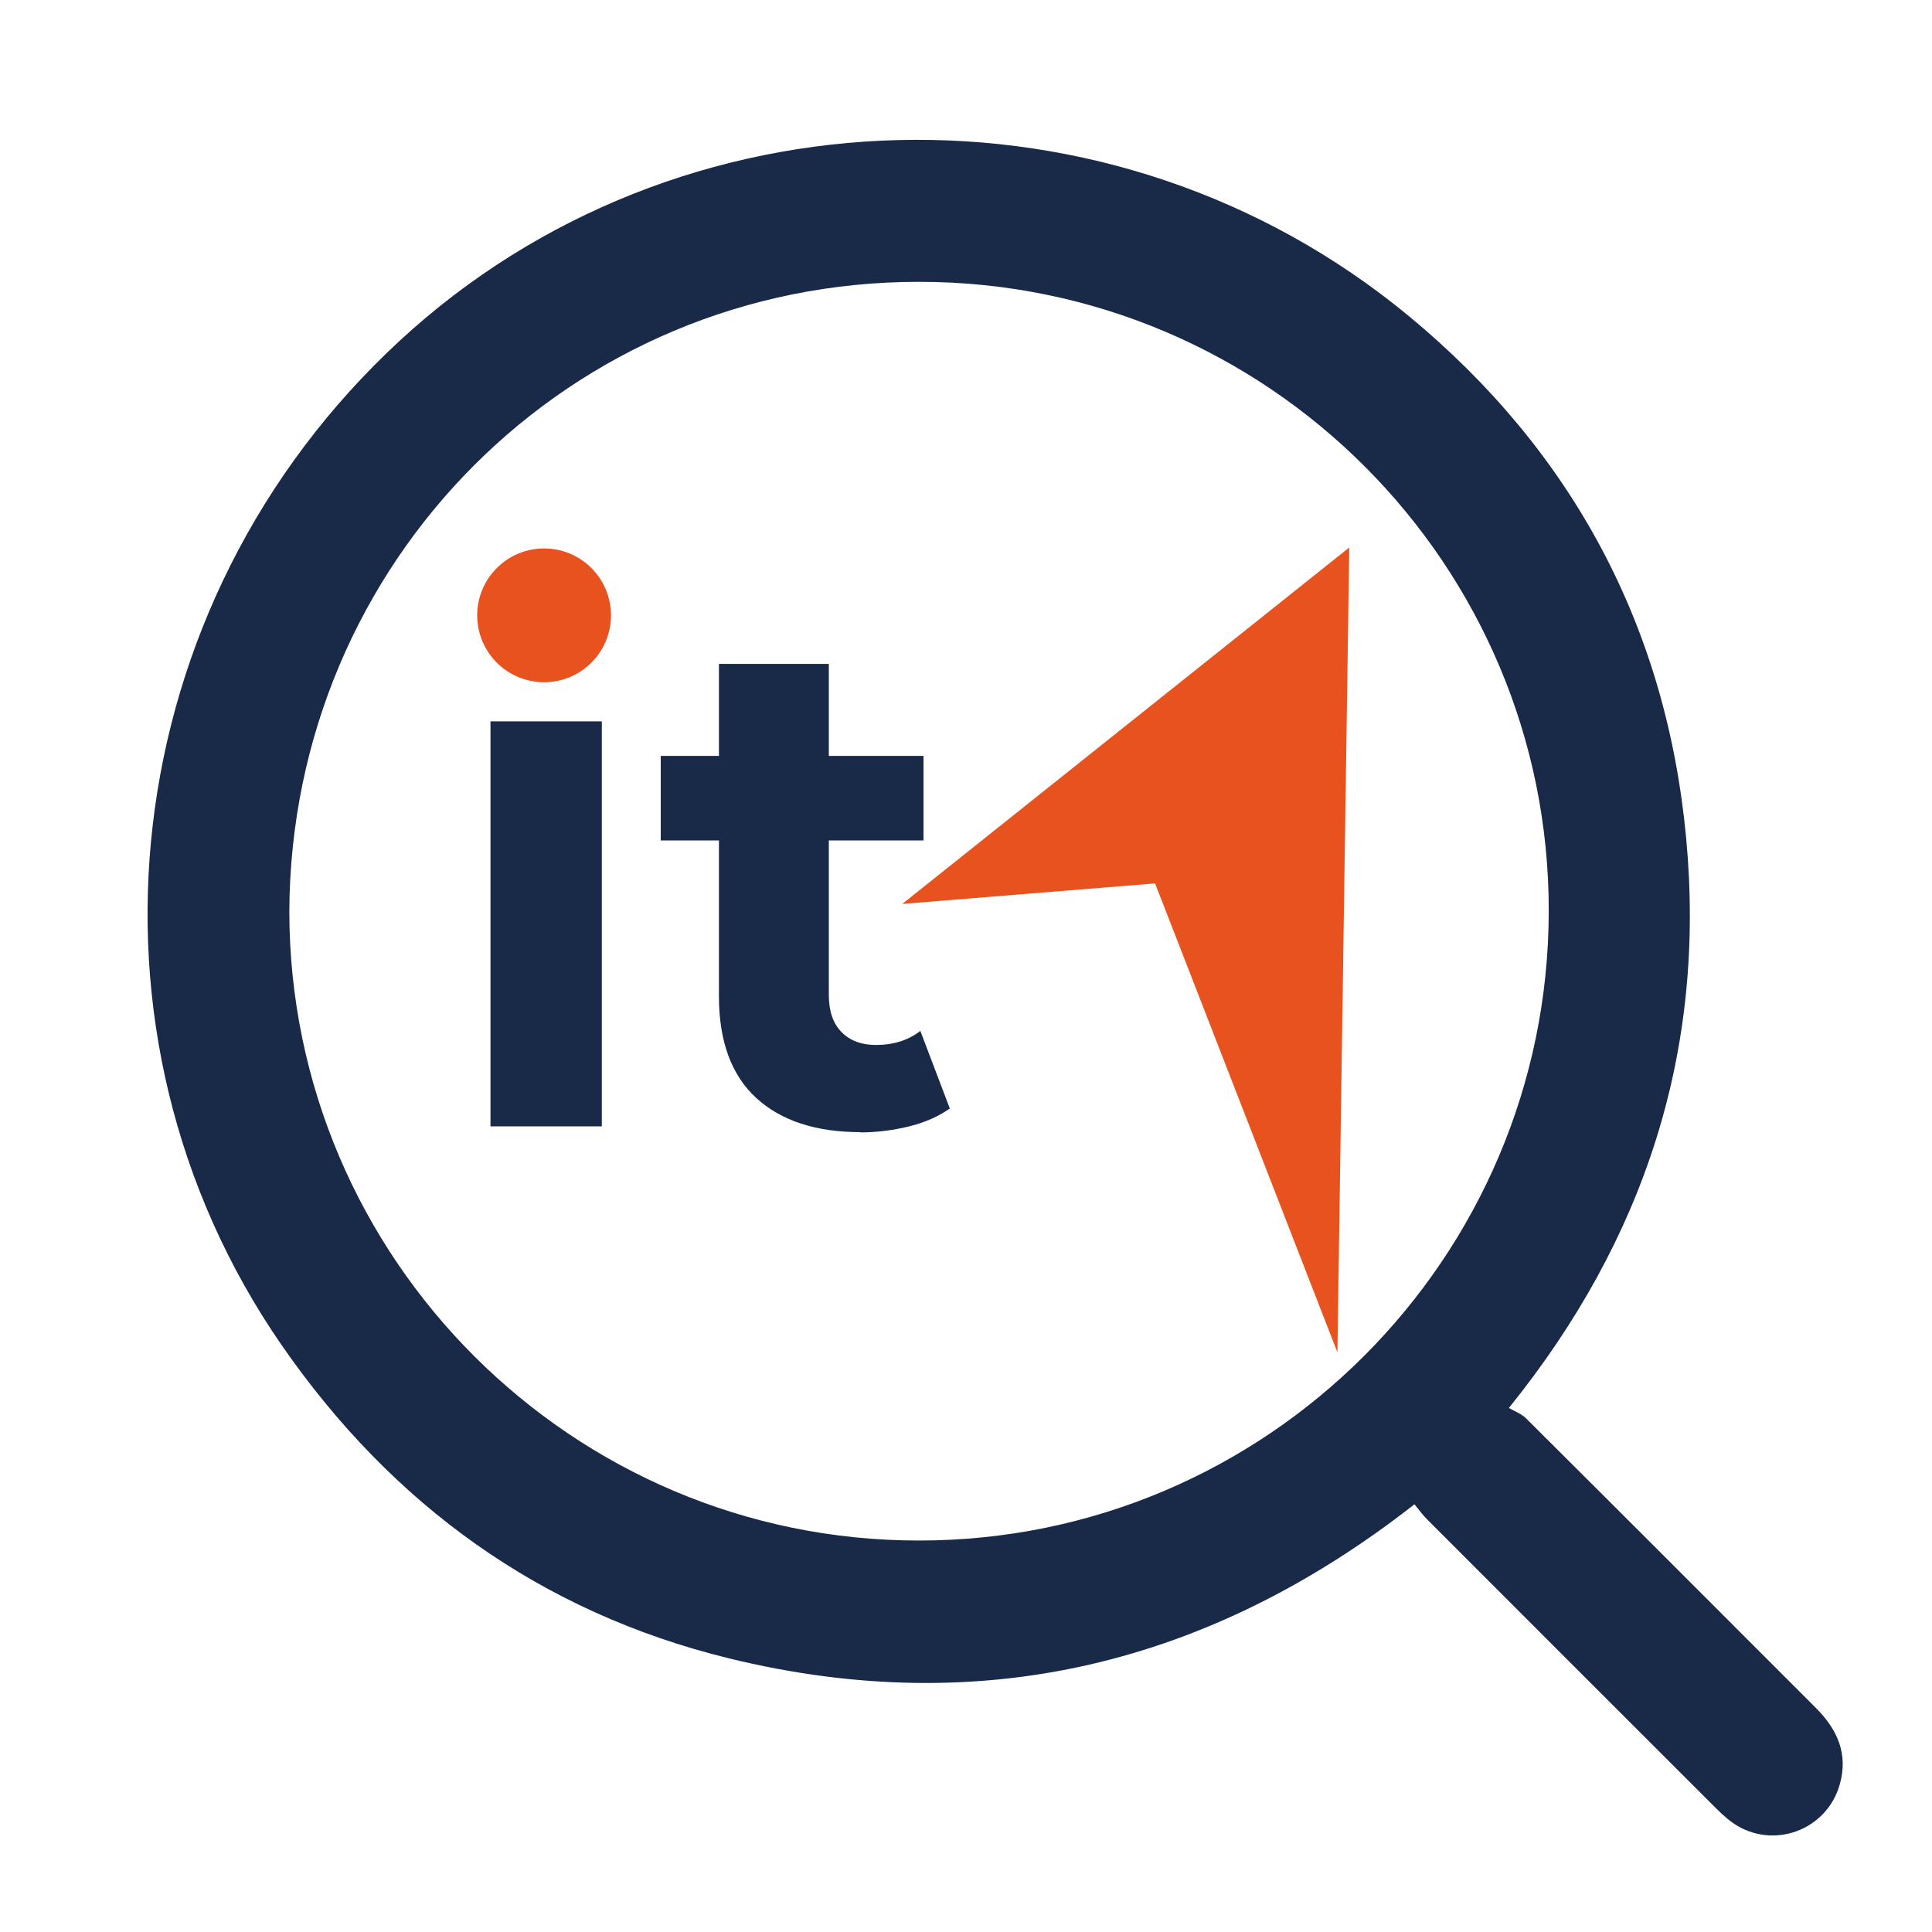 <?xml version="1.0" encoding="UTF-8"?>
<svg xmlns="http://www.w3.org/2000/svg" id="Calque_1" viewBox="0 0 80 80">
  <defs>
    <style>.cls-1{fill:none;}.cls-2,.cls-3{fill:#e8521e;}.cls-4{fill:#192a49;}.cls-3{fill-rule:evenodd;}</style>
  </defs>
  <path class="cls-4" d="M62.48,58.3c.24,.14,.51,.24,.7,.42,4.01,3.99,8.01,8,12.01,12,.89,.89,1.35,1.9,.99,3.17-.54,1.92-2.8,2.73-4.43,1.59-.31-.22-.58-.49-.85-.76-3.94-3.93-7.87-7.87-11.8-11.8-.19-.19-.34-.4-.53-.63-8.5,6.65-17.95,8.93-28.38,6.38-7.8-1.91-13.95-6.36-18.52-12.96C2.69,42.73,4.78,24.99,16.55,14.11c11.55-10.67,29.53-11.15,41.79-1.02,6.77,5.6,10.66,12.85,11.48,21.61,.82,8.73-1.66,16.56-7.34,23.6ZM11.98,37.75c.02,14.37,11.72,26.05,26.08,26.04,14.37,0,26.05-11.68,26.07-26.05,.03-14.33-11.61-26.06-26.05-26.07-14.46-.02-26.04,11.59-26.1,26.08Z"></path>
  <g>
    <g>
      <path class="cls-4" d="M20.31,46.64V29.87h4.61v16.77h-4.61Z"></path>
      <path class="cls-4" d="M27.36,34.8v-3.5h10.88v3.5h-10.88Zm8.28,12.08c-1.85,0-3.29-.47-4.32-1.41s-1.55-2.35-1.55-4.21v-13.77h4.55v13.71c0,.66,.17,1.17,.52,1.53s.83,.54,1.43,.54c.72,0,1.33-.19,1.84-.58l1.22,3.21c-.47,.33-1.03,.58-1.68,.74s-1.33,.25-2.03,.25Z"></path>
    </g>
    <polygon class="cls-3" points="47.83 36.58 37.36 37.43 55.87 22.67 55.38 56 47.83 36.58"></polygon>
    <circle class="cls-2" cx="22.53" cy="25.48" r="2.77"></circle>
  </g>
  <rect class="cls-1" width="80" height="80"></rect>
</svg>
